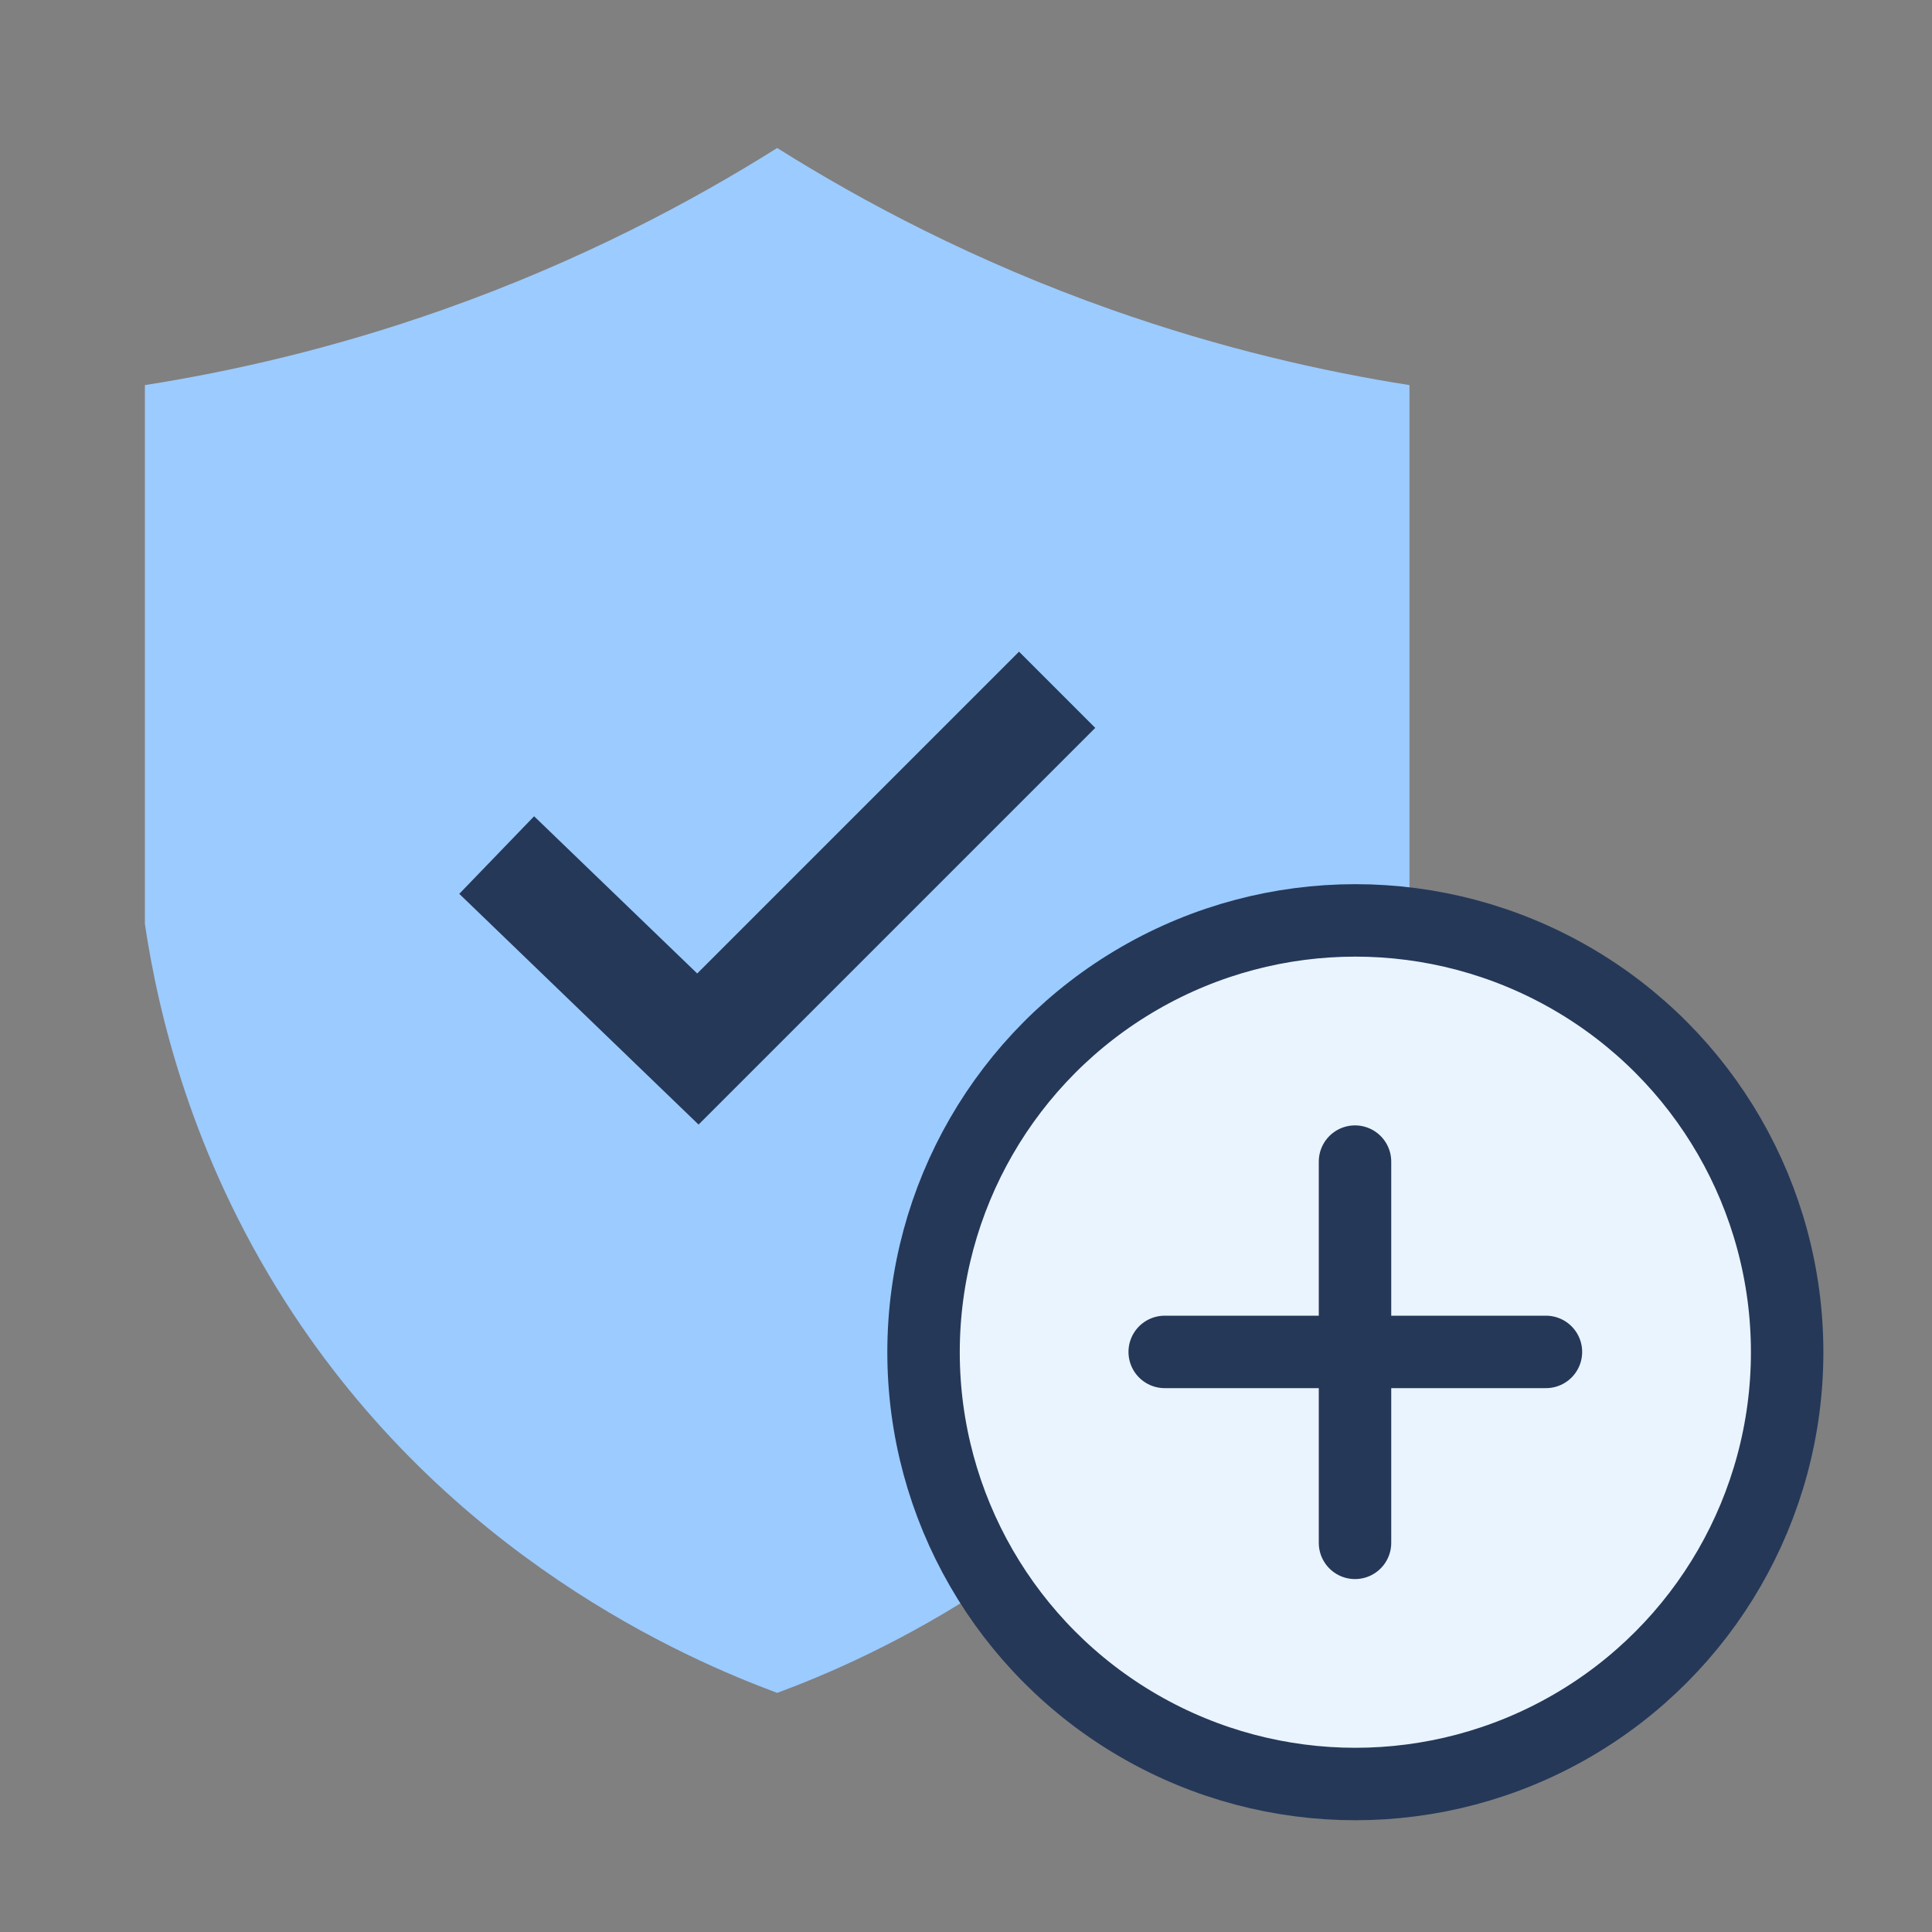 <svg width="40" height="40" viewBox="0 0 40 40" fill="none" xmlns="http://www.w3.org/2000/svg">
<rect x="0" y="0" width="40" height="40" fill="#808080" stroke="none"/>
<path d="M23.009 6.411C20.168 5.407 17.855 4.173 16.091 3.064C14.327 4.173 12.014 5.407 9.174 6.411C6.879 7.222 4.775 7.694 3 7.973V19.131C3.277 20.988 3.97 23.914 5.901 26.941C9.283 32.242 14.238 34.362 16.091 35.049C17.945 34.362 22.899 32.242 26.281 26.941C28.212 23.914 28.905 20.988 29.182 19.131V7.973C27.407 7.694 25.303 7.222 23.009 6.411Z" fill="#9CCBFF"/>
<path d="M14.463 23.283L9.509 18.506L11.058 16.9L14.435 20.155L21.098 13.492L22.676 15.07L14.463 23.283Z" fill="#253858"/>
<ellipse cx="28.061" cy="27.996" rx="8.94" ry="8.94" fill="#EAF4FF" stroke="#253858" stroke-width="1.5" stroke-linecap="round" stroke-linejoin="round"/>
<path d="M28.054 24.05V31.943M32.007 27.99L24.114 27.99" stroke="#253858" stroke-width="1.5" stroke-linecap="round" stroke-linejoin="round"/>
</svg>
